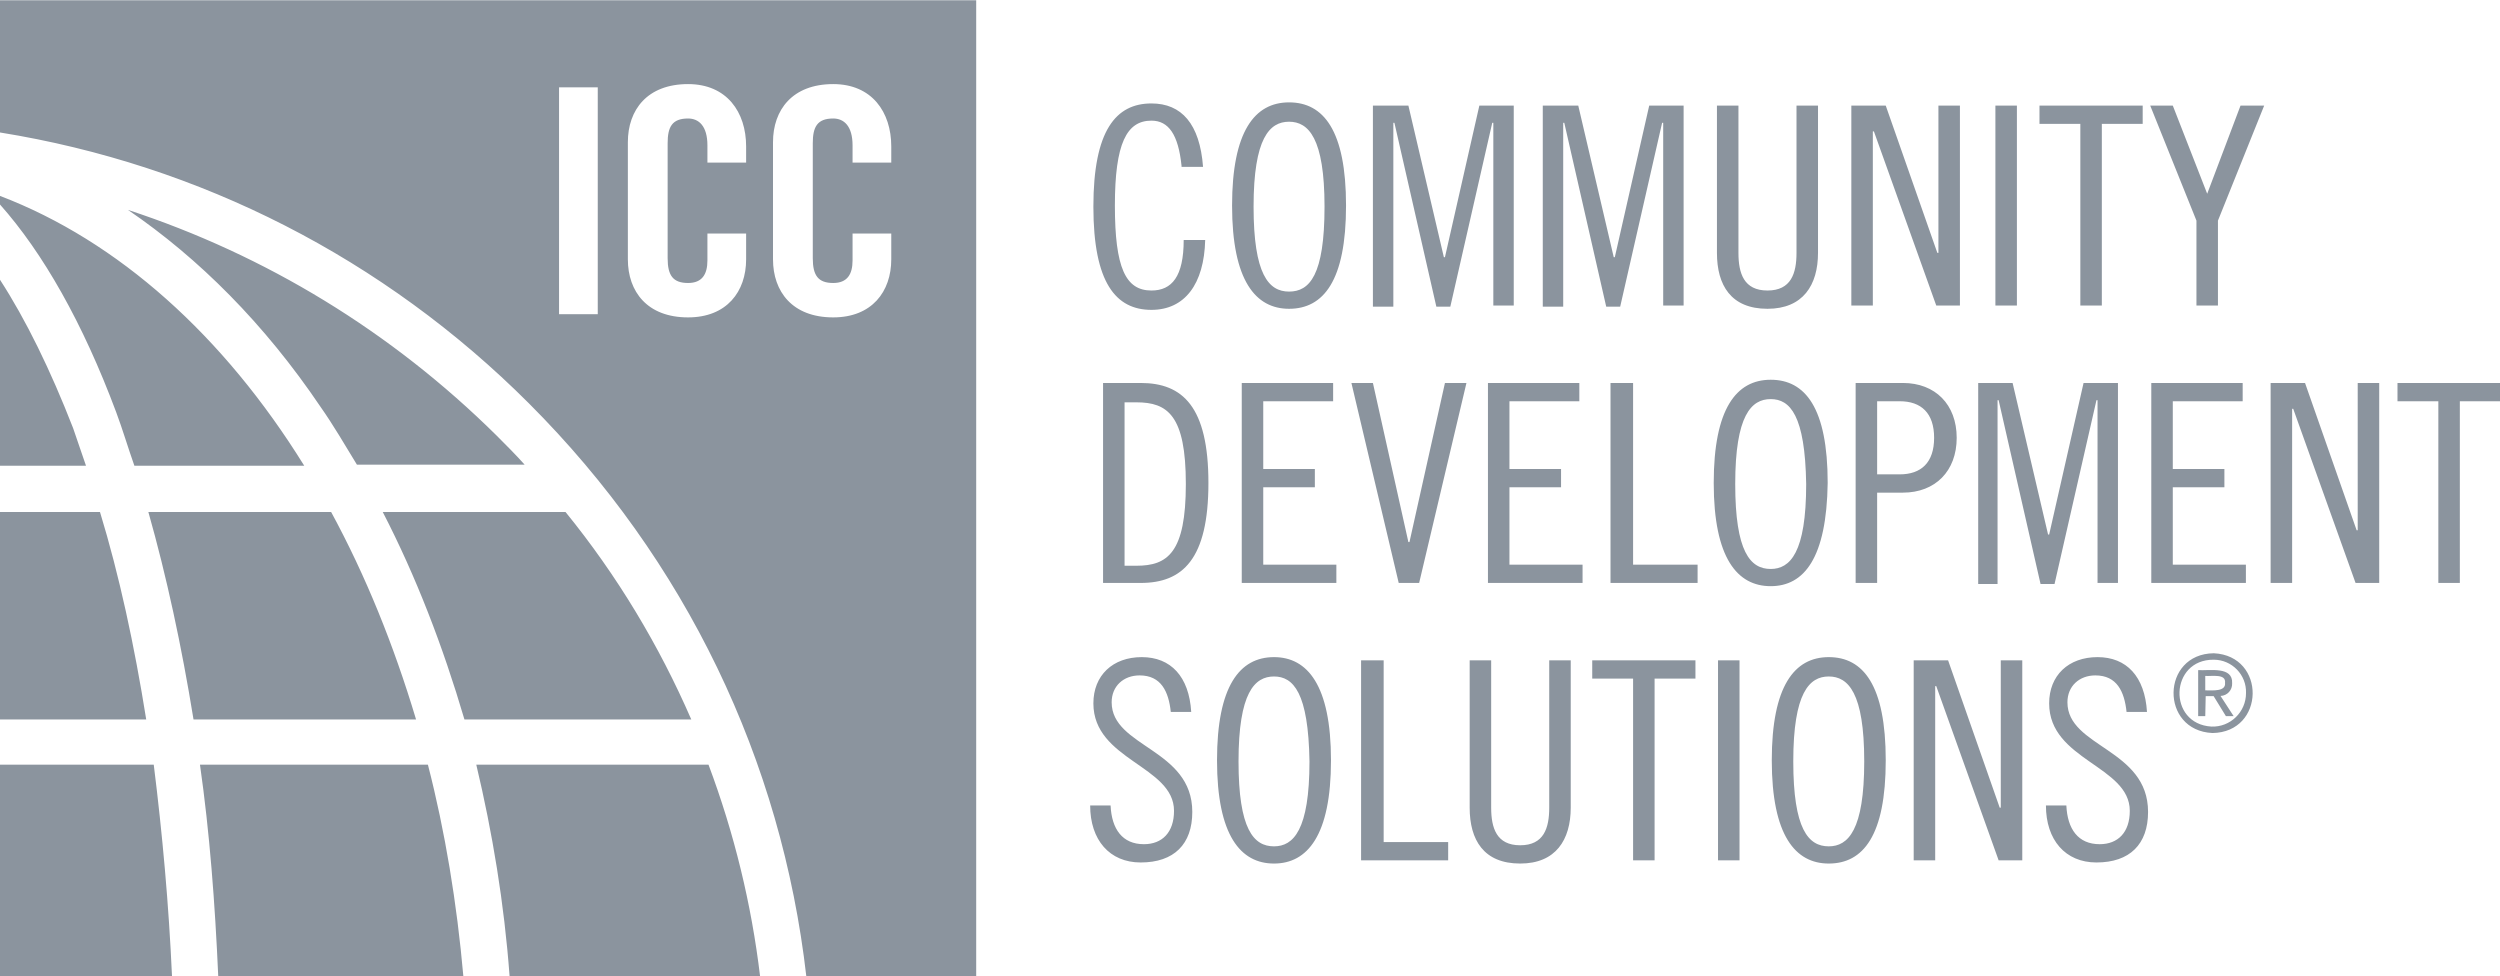 <?xml version="1.0" encoding="UTF-8" standalone="no"?>
<!DOCTYPE svg PUBLIC "-//W3C//DTD SVG 1.1//EN" "http://www.w3.org/Graphics/SVG/1.1/DTD/svg11.dtd">
<svg width="100%" height="100%" viewBox="0 0 233 91" version="1.1" xmlns="http://www.w3.org/2000/svg" xmlns:xlink="http://www.w3.org/1999/xlink" xml:space="preserve" xmlns:serif="http://www.serif.com/" style="fill-rule:evenodd;clip-rule:evenodd;stroke-linejoin:round;stroke-miterlimit:2;">
    <g transform="matrix(1.002,0,0,1.002,0,0.022)">
        <path d="M11.9,19.5C18.5,24 24.6,30.1 29.8,37.8C31,39.5 32.1,41.4 33.2,43.2L48.8,43.2C48,42.3 47.1,41.4 46.2,40.5C36.4,30.8 24.7,23.7 11.9,19.5ZM13.8,47.6C15.5,53.6 16.9,60.1 18,66.9L38.7,66.9C36.6,59.9 34,53.5 30.8,47.6L13.8,47.6ZM12.5,43.3L28.3,43.3C20.8,31.2 11,22.4 0,18.2L0,19C4,23.5 7.7,30 10.8,38.3C11.4,39.9 11.9,41.6 12.5,43.3ZM35.6,47.6C38.7,53.6 41.2,60.1 43.2,66.9L64.3,66.9C61.3,60 57.4,53.5 52.6,47.6L35.6,47.6ZM14.3,71.1L0,71.1L0,90.8L16,90.8C15.7,84.1 15.1,77.5 14.3,71.1ZM0,0L0,12.3C18.6,15.3 35.7,24 49.2,37.5C63.8,52.1 72.7,70.7 75,90.8L90.8,90.8L90.8,0L0,0ZM55.7,29.2L52,29.2L52,8.1L55.6,8.1L55.6,29.2L55.7,29.2ZM69.4,15.1L65.8,15.1L65.8,13.5C65.8,11.7 65,11 64,11C62.5,11 62.1,11.8 62.1,13.3L62.1,24C62.1,25.6 62.6,26.3 64,26.3C65.3,26.3 65.8,25.5 65.8,24.2L65.8,21.7L69.4,21.7L69.4,24.1C69.4,27.1 67.6,29.5 64,29.5C60.2,29.5 58.4,27.1 58.4,24.1L58.4,13.2C58.4,10.2 60.2,7.8 64,7.8C67.6,7.8 69.4,10.4 69.4,13.6L69.4,15.1ZM82.9,15.1L79.3,15.1L79.3,13.5C79.3,11.7 78.5,11 77.5,11C76,11 75.6,11.8 75.6,13.3L75.6,24C75.6,25.6 76.1,26.3 77.5,26.3C78.8,26.3 79.3,25.5 79.3,24.2L79.3,21.7L82.9,21.7L82.9,24.1C82.9,27.1 81.1,29.5 77.5,29.5C73.7,29.5 71.9,27.1 71.9,24.1L71.9,13.2C71.9,10.2 73.7,7.8 77.5,7.8C81.1,7.8 82.9,10.4 82.9,13.6L82.9,15.1ZM43.1,90.8C42.5,84 41.4,77.3 39.8,71.1L18.6,71.1C19.5,77.4 20,84 20.3,90.8L43.1,90.8ZM65.9,71.1L44.3,71.1C45.8,77.4 46.9,84 47.4,90.8L70.7,90.8C69.9,84.1 68.3,77.5 65.9,71.1ZM6.8,39.8C4.7,34.4 2.4,29.7 0,26L0,43.3L8,43.3C7.6,42.1 7.2,41 6.8,39.8ZM9.3,47.6L0,47.6L0,66.9L13.6,66.9C12.5,60 11.1,53.5 9.3,47.6ZM109.9,15.4C109.6,12.5 108.7,11.2 107.1,11.2C104.8,11.2 103.7,13.3 103.7,19.1C103.7,24.9 104.7,27 107.1,27C109,27 110.1,25.7 110.1,22.3L112.1,22.3C112,26.4 110.2,28.8 107.1,28.8C103.8,28.8 101.7,26.3 101.7,19.2C101.7,12.1 103.8,9.6 107.1,9.6C109.9,9.6 111.6,11.5 111.9,15.5L109.9,15.5L109.9,15.4ZM119.9,28.7C116.8,28.7 114.6,26.1 114.6,19.1C114.6,12.2 116.7,9.5 119.9,9.5C123.1,9.5 125.2,12.1 125.2,19.1C125.2,26.1 123.1,28.7 119.9,28.7ZM119.9,11.3C118.1,11.3 116.6,12.8 116.6,19.2C116.6,25.5 118,27.1 119.9,27.1C121.8,27.1 123.2,25.6 123.2,19.2C123.2,12.8 121.7,11.3 119.9,11.3ZM131,9.8L134.3,23.9L134.4,23.9L137.6,9.8L140.8,9.8L140.8,28.4L138.9,28.4L138.9,11.4L138.8,11.4L134.9,28.5L133.6,28.5L129.7,11.4L129.6,11.4L129.6,28.5L127.7,28.5L127.7,9.8L131,9.8ZM146.8,9.8L150.1,23.9L150.2,23.9L153.4,9.8L156.6,9.8L156.6,28.4L154.7,28.4L154.7,11.4L154.6,11.4L150.7,28.5L149.4,28.5L145.5,11.4L145.4,11.4L145.4,28.5L143.5,28.5L143.5,9.8L146.8,9.8ZM161.7,9.8L161.7,23.5C161.7,25.4 162.2,27 164.4,27C166.6,27 167.1,25.4 167.1,23.5L167.1,9.8L169.1,9.8L169.1,23.5C169.1,26.5 167.7,28.7 164.4,28.7C161,28.7 159.7,26.5 159.7,23.5L159.7,9.8L161.7,9.8ZM175.4,9.8L180.2,23.5L180.3,23.5L180.3,9.8L182.3,9.8L182.3,28.4L180.1,28.4L174.3,12.2L174.2,12.2L174.2,28.4L172.2,28.4L172.2,9.8L175.4,9.8ZM187.6,9.8L187.6,28.4L185.6,28.4L185.6,9.8L187.6,9.8ZM199.3,9.8L199.3,11.5L195.5,11.5L195.5,28.4L193.5,28.4L193.5,11.5L189.7,11.5L189.7,9.8L199.3,9.8ZM202.1,9.8L205.3,18L208.4,9.8L210.6,9.8L206.3,20.5L206.3,28.4L204.3,28.4L204.3,20.5L200,9.8L202.1,9.8ZM102.6,35.6L106.1,35.6C110,35.6 112.4,37.8 112.4,44.9C112.4,52 110,54.2 106.1,54.2L102.6,54.2L102.6,35.6ZM104.6,52.6L105.7,52.6C108.6,52.6 110.3,51.4 110.3,45C110.3,38.6 108.6,37.4 105.7,37.4L104.6,37.4L104.6,52.6ZM124,35.6L124,37.3L117.5,37.3L117.5,43.6L122.3,43.6L122.3,45.3L117.5,45.3L117.5,52.5L124.3,52.5L124.3,54.2L115.5,54.2L115.5,35.6L124,35.6ZM127.7,35.6L131,50.4L131.1,50.4L134.4,35.6L136.4,35.6L132,54.2L130.1,54.2L125.7,35.6L127.7,35.6ZM146.9,35.6L146.9,37.3L140.4,37.3L140.4,43.6L145.2,43.6L145.2,45.3L140.4,45.3L140.4,52.5L147.2,52.5L147.2,54.2L138.4,54.2L138.4,35.6L146.9,35.6ZM151.9,35.6L151.9,52.5L157.9,52.5L157.9,54.2L149.8,54.2L149.8,35.6L151.9,35.6ZM164.7,54.5C161.6,54.5 159.4,51.9 159.4,44.9C159.4,38 161.5,35.3 164.7,35.3C167.9,35.3 170,37.9 170,44.9C169.9,51.9 167.8,54.5 164.7,54.5ZM164.7,37.1C162.9,37.1 161.4,38.6 161.4,45C161.4,51.3 162.8,52.9 164.7,52.9C166.5,52.9 168,51.4 168,45C167.9,38.6 166.5,37.1 164.7,37.1ZM172.6,35.6L177,35.6C180,35.6 182,37.6 182,40.7C182,43.8 180,45.8 177,45.8L174.6,45.8L174.6,54.2L172.6,54.2L172.6,35.6ZM174.6,44.1L176.7,44.1C178.7,44.1 179.9,43 179.9,40.7C179.9,38.4 178.7,37.3 176.7,37.3L174.6,37.3L174.6,44.1ZM187.2,35.6L190.5,49.7L190.6,49.7L193.8,35.6L197,35.6L197,54.2L195.1,54.2L195.1,37.2L195,37.2L191.1,54.3L189.8,54.3L185.9,37.2L185.8,37.2L185.8,54.3L184,54.3L184,35.6L187.2,35.6ZM208.6,35.6L208.6,37.3L202.1,37.3L202.1,43.6L206.9,43.6L206.9,45.3L202.1,45.3L202.1,52.5L208.9,52.5L208.9,54.2L200.1,54.2L200.1,35.6L208.6,35.6ZM214.4,35.6L219.2,49.3L219.3,49.3L219.3,35.6L221.3,35.6L221.3,54.2L219.1,54.2L213.3,38L213.2,38L213.2,54.2L211.2,54.2L211.2,35.6L214.4,35.6ZM232.6,35.6L232.6,37.3L228.8,37.3L228.8,54.2L226.8,54.2L226.8,37.3L223,37.3L223,35.6L232.6,35.6ZM108.9,66.2C108.7,64.3 108,62.8 106,62.8C104.5,62.8 103.4,63.8 103.4,65.3C103.4,69.5 110.9,69.6 110.9,75.5C110.9,78.5 109.2,80.2 106.1,80.2C103.2,80.2 101.4,78.1 101.4,74.9L103.3,74.9C103.4,77.1 104.4,78.5 106.4,78.5C108.1,78.5 109.2,77.4 109.2,75.4C109.2,71.2 101.7,70.7 101.7,65.4C101.7,62.8 103.5,61.1 106.2,61.1C108.9,61.1 110.6,62.9 110.8,66.2L108.9,66.2ZM118.5,80.3C115.4,80.3 113.2,77.7 113.2,70.7C113.2,63.8 115.3,61.1 118.5,61.1C121.6,61.1 123.8,63.7 123.8,70.7C123.8,77.7 121.6,80.3 118.5,80.3ZM118.5,62.9C116.7,62.9 115.2,64.4 115.2,70.8C115.2,77.1 116.6,78.7 118.5,78.7C120.3,78.7 121.8,77.2 121.8,70.8C121.7,64.4 120.3,62.9 118.5,62.9ZM128.7,61.4L128.7,78.3L134.7,78.3L134.7,80L126.6,80L126.6,61.4L128.7,61.4ZM138.7,61.4L138.7,75.1C138.7,77 139.2,78.6 141.4,78.6C143.6,78.6 144.1,77 144.1,75.1L144.1,61.4L146.1,61.4L146.1,75.1C146.1,78.1 144.7,80.3 141.4,80.3C138,80.3 136.7,78.1 136.7,75.1L136.7,61.4L138.7,61.4ZM157.7,61.4L157.7,63.1L153.9,63.1L153.9,80L151.9,80L151.9,63.1L148.1,63.1L148.1,61.4L157.7,61.4ZM161.8,61.4L161.8,80L159.8,80L159.8,61.4L161.8,61.4ZM170.1,80.3C167,80.3 164.8,77.7 164.8,70.7C164.8,63.8 166.9,61.1 170.1,61.1C173.3,61.1 175.4,63.7 175.4,70.7C175.4,77.7 173.3,80.3 170.1,80.3ZM170.1,62.9C168.3,62.9 166.8,64.4 166.8,70.8C166.8,77.1 168.2,78.7 170.1,78.7C171.9,78.7 173.4,77.2 173.4,70.8C173.4,64.4 171.9,62.9 170.1,62.9ZM181.2,61.4L186,75.1L186.1,75.1L186.1,61.4L188.1,61.4L188.1,80L185.9,80L180.1,63.8L180,63.8L180,80L178,80L178,61.4L181.2,61.4ZM197.8,66.2C197.6,64.3 196.9,62.8 194.9,62.8C193.4,62.8 192.3,63.8 192.3,65.3C192.3,69.5 199.8,69.6 199.8,75.5C199.8,78.5 198.1,80.2 195,80.2C192.1,80.2 190.3,78.1 190.3,74.9L192.2,74.9C192.3,77.1 193.3,78.5 195.3,78.5C197,78.5 198.1,77.4 198.1,75.4C198.1,71.2 190.6,70.7 190.6,65.4C190.6,62.8 192.4,61.1 195.1,61.1C197.8,61.1 199.5,62.9 199.7,66.2L197.8,66.2ZM205.91,60.74C210.81,60.97 210.7,68.09 205.79,68.16C200.89,67.93 201,60.8 205.91,60.74ZM205.91,61.34C201.81,61.3 201.59,67.31 205.69,67.56C207.45,67.63 208.92,66.2 208.91,64.44C208.97,62.75 207.6,61.34 205.91,61.34ZM205.12,66.59L204.46,66.59L204.46,62.31C205.55,62.37 207.7,61.94 207.62,63.53C207.65,64.16 207.17,64.69 206.54,64.71L207.76,66.59L207.04,66.59L205.9,64.73L205.16,64.73L205.12,66.59ZM205.12,64.19C205.82,64.19 207.05,64.32 206.96,63.49C207.06,62.63 205.76,62.89 205.12,62.85L205.12,64.19Z" style="fill:rgb(139,148,158);fill-rule:nonzero;"/>
    </g>
</svg>
